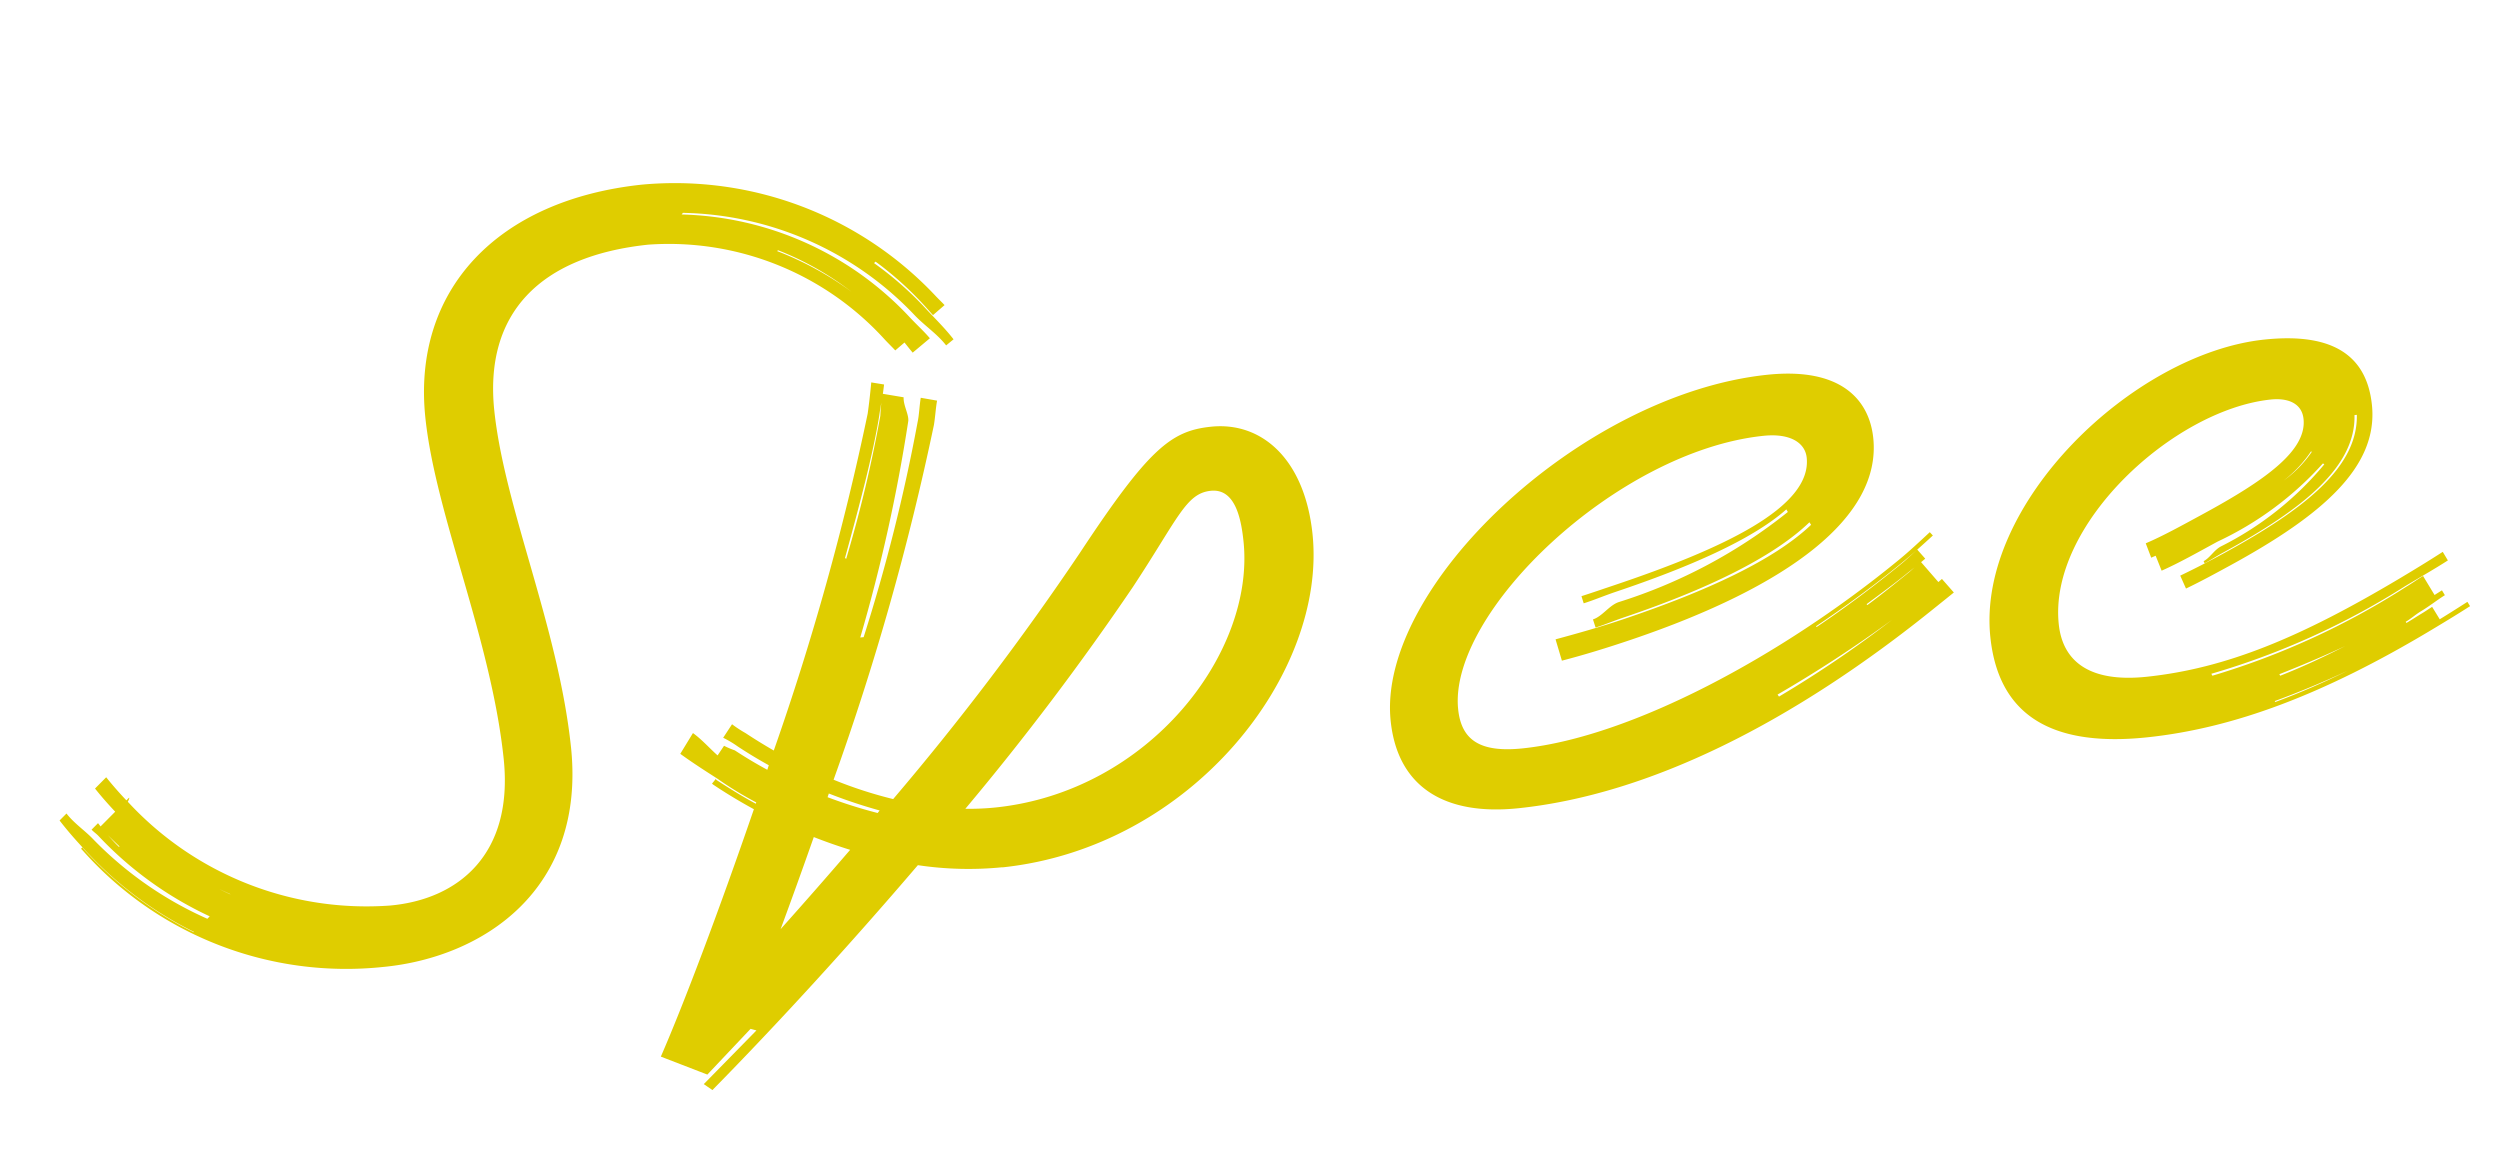 <svg xmlns="http://www.w3.org/2000/svg" width="114.341" height="52.831" viewBox="0 0 114.341 52.831"><path d="M20.488-7.488c0-5.512-1.872-11.18-1.872-15.652s2.808-6.812,7.8-6.812a13.333,13.333,0,0,1,10.3,5.46c.135.18.282.352.416.533l.458-.315c.107.168.212.336.324.5l.85-.571c-.243-.357-.536-.682-.8-1.032a14.77,14.77,0,0,0-9.892-5.787l.068-.067a14.958,14.958,0,0,1,10.01,5.722c.411.549.966.992,1.319,1.566l.367-.241c-.356-.577-.8-1.1-1.214-1.659a15.3,15.3,0,0,0-2.036-2.187l.077-.06a15.328,15.328,0,0,1,2,2.219c.121.161.233.328.354.488l.574-.4c-.122-.162-.256-.316-.379-.48a16.36,16.36,0,0,0-12.792-6.448c-6.656,0-10.972,3.692-10.972,9.568,0,4.472,1.924,10.348,1.924,15.86,0,4.42-2.756,6.188-5.876,6.136A14.842,14.842,0,0,1,.156-7.02l-.077-.1c.053-.083.1-.158.076-.182l-.133.109c-.193-.248-.513-.685-.808-1.147l-.562.459c.253.4.526.781.806,1.15l-.737.6a1.742,1.742,0,0,0-.1-.161l-.323.264c.081.111.191.2.274.307a16.563,16.563,0,0,0,4.681,4.2l-.119.1A16.74,16.74,0,0,1-1.641-5.543c-.349-.465-.816-.839-1.124-1.34l-.348.284c.307.5.646.979,1,1.447A16.97,16.97,0,0,0,2.464-.887l-.016.012A16.983,16.983,0,0,1-2.125-5.145c-.029-.039-.055-.08-.084-.119l-.063.052.087.116A16.106,16.106,0,0,0,10.868,1.612c4.628.052,9.62-2.548,9.62-9.1ZM4.286-2.427q-.239-.138-.465-.29.233.146.473.283ZM-.538-5.111C-.7-5.3-.842-5.5-.986-5.7c.153.192.313.38.474.567ZM32.239-29.04l.043-.036a13.655,13.655,0,0,1,3.152,2.25A14.625,14.625,0,0,0,32.239-29.04ZM39.52-2.7a11.649,11.649,0,0,1-1.4-.086A124.7,124.7,0,0,0,46.8-12.064c2.392-2.912,2.86-4,4-4s1.248,1.456,1.248,2.444C52.052-8.476,46.54-2.7,39.52-2.7Zm0,2.756c8.736,0,15.7-7.28,15.7-13.676,0-3.432-1.768-5.356-4.108-5.356-1.82,0-2.912.676-6.552,5.1A125.171,125.171,0,0,1,34.885-3.573a19.375,19.375,0,0,1-2.616-1.166,122.359,122.359,0,0,0,6.263-15.645c.1-.364.156-.728.26-1.092l-.728-.208c-.1.364-.156.78-.26,1.092a80.88,80.88,0,0,1-3.484,9.516h-.156a76.875,76.875,0,0,0,3.224-9.62c.052-.312-.156-.728-.1-1.092l-.928-.258c.035-.134.068-.274.1-.418l-.572-.156q-.156.78-.312,1.4A121.479,121.479,0,0,1,29.691-6.353q-.619-.448-1.2-.927a5.526,5.526,0,0,1-.572-.468l-.468.572a4.878,4.878,0,0,1,.624.468q.63.519,1.318,1l-.089.2c-.483-.331-.946-.679-1.384-1.039a3.773,3.773,0,0,1-.468-.26l-.339.407c-.335-.367-.632-.793-1.013-1.135l-.676.884c.52.468,1.04.884,1.56,1.3a16.233,16.233,0,0,0,1.66,1.273l-.027.057c-.593-.407-1.15-.842-1.686-1.278v-.052l-.208.208.052.052c.544.454,1.123.893,1.73,1.311C26.418.7,24.371,4.759,23.088,7.02l2.028,1.04L27.3,6.188l.26.1L24.908,8.476l.364.312C28.563,6.08,32.21,2.85,35.691-.45a15.64,15.64,0,0,0,3.829.5ZM29.144,1.8C29.773.528,30.43-.827,31.094-2.227q.78.406,1.592.755C31.511-.365,30.323.732,29.144,1.8Zm4.968-4.814a21.976,21.976,0,0,1-2.2-.959l.075-.162A23.562,23.562,0,0,0,34.216-3.12Zm-.208-11.7-.052-.052c.936-2.392,1.768-4.576,2.236-6.292.047-.188.1-.387.163-.6-.046.2-.079.4-.111.6A60.2,60.2,0,0,1,33.9-14.716ZM83.252-7.332c.282-.183.565-.362.842-.544l-.476-.673-.177.124-.69-.988q.1-.066.205-.138L82.637-10c-.261.187-.512.384-.777.559-1.336.878-2.737,1.718-4.171,2.477l-.021-.039c1.435-.759,2.845-1.58,4.18-2.457.531-.348,1.05-.724,1.566-1.108l-.124-.165c-.512.384-1.02.769-1.546,1.115-5.772,3.8-13,6.76-17.992,6.76C61.776-2.86,61-3.536,61-4.94,61-9.36,69.42-15.912,76.18-15.912c1.248,0,1.872.52,1.872,1.2,0,2.288-4.264,3.744-9.412,4.888-.506.112-1,.227-1.492.329l.068.336c.491-.1.983-.251,1.492-.365,3.461-.77,6.486-1.725,8.17-2.934l.056.126a23.7,23.7,0,0,1-8.119,3.285c-.451.1-.817.573-1.256.663L67.64-8c.441-.09.882-.225,1.338-.327,3.867-.867,7.062-2.008,8.888-3.434l.063.124c-1.859,1.431-5.065,2.512-8.936,3.38-1.123.252-2.207.436-3.23.6l.186,1c1.034-.155,2.123-.367,3.263-.624,7.384-1.664,11.96-4.368,11.96-8.008,0-1.768-1.144-3.38-4.524-3.38-8.58,0-18.772,7.8-18.772,13.936,0,3.016,1.976,4.576,5.408,4.576,5.98,0,12.844-2.548,19.968-7.176Zm-7.606,3.35-.055-.1a59.461,59.461,0,0,0,5.564-2.849A51.513,51.513,0,0,1,75.646-3.982ZM80.1-7.718l-.027-.047c.694-.411,1.392-.815,2.063-1.255l.288-.184c-.092.068-.185.134-.28.2C81.475-8.568,80.8-8.129,80.1-7.718ZM105.664-3.9c.633-.294,1.245-.583,1.832-.878l-.1-.209c-.435.218-.882.44-1.342.66l-.285-.6c-.162.076-.32.165-.485.242-.259.12-.509.251-.762.365l-.027-.056c.254-.114.484-.285.744-.406.407-.189.779-.428,1.165-.616l-.11-.235c-.119.058-.238.117-.358.177l-.432-.92c-.275.131-.544.284-.829.416a34.807,34.807,0,0,1-9.227,3.108l-.038-.094a34.481,34.481,0,0,0,9.244-3.059c.717-.332,1.408-.634,2.053-.959l-.192-.414c-.646.326-1.328.652-2.048.984C99.632-4.16,96.1-3.12,92.456-3.12c-2.548,0-3.744-1.04-3.744-2.808,0-4.576,6.24-9.2,10.712-9.2.78,0,1.4.312,1.4,1.04,0,1.456-2.028,2.6-5.044,3.848-1.006.416-1.913.8-2.726,1.049l.18.68.211-.068.2.709c.834-.27,1.724-.656,2.695-1.059a15.012,15.012,0,0,0,5.154-3.046l.055.052a14.691,14.691,0,0,1-5.105,3.239c-.315.131-.542.461-.846.583l.038.1c.3-.123.6-.279.923-.411,3.87-1.61,6.41-3.276,6.6-5.607l.108,0c-.2,2.371-2.8,4.027-6.687,5.646-.739.308-1.445.579-2.113.817l.2.615c.689-.245,1.406-.542,2.16-.856C101.192-9.62,104-11.544,104-14.4c0-2.08-1.2-3.484-4.576-3.484-6.032,0-13.884,6.084-13.884,12.22,0,3.224,1.82,5.3,6.656,5.3,3.952,0,8.216-1.092,13.468-3.536ZM98.183-1.355,98.161-1.4c1.1-.279,2.25-.614,3.453-1.029A34.207,34.207,0,0,1,98.183-1.355Zm.35-1.166L98.5-2.6c.992-.276,2.035-.586,3.129-.964-1.076.415-2.1.762-3.1,1.039Zm2.477-10.057.03.028a5.371,5.371,0,0,1-1.415,1.169A5.811,5.811,0,0,0,101.009-12.578Z" transform="matrix(0.995, -0.105, 0.105, 0.995, 6.515, 43.765)" fill="#dfcd00"/></svg>